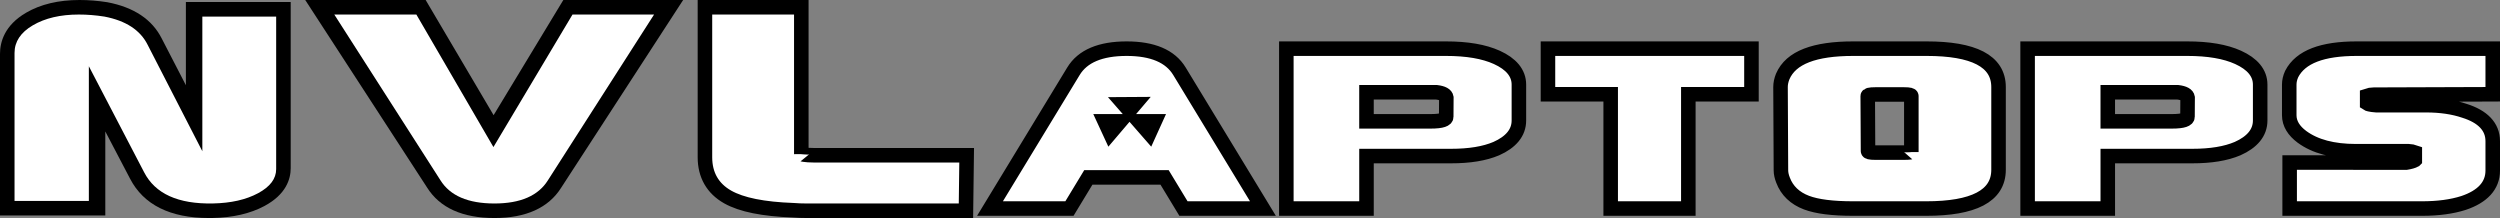 <?xml version="1.0" encoding="UTF-8"?>
<svg width="172px" height="15px" viewBox="0 0 172 15" version="1.1" xmlns="http://www.w3.org/2000/svg" xmlns:xlink="http://www.w3.org/1999/xlink">
    <rect x="0" y="0" width="172" height="15" fill="#808080" stroke="none"/>
    <!-- Generator: sketchtool 59.1 (101010) - https://sketch.com -->
    <title>F9E559DA-80E2-419F-9930-71B3DA40418D</title>
    <desc>Created with sketchtool.</desc>
    <g id="Mobile" stroke="none" stroke-width="1" fill="none" fill-rule="evenodd">
        <g id="Slide-in-Dropdown" transform="translate(-17, -17)">
            <g id="logo/mobile-ver1" transform="translate(17, 17)">
                <g id="Group-Copy">
                    <path d="M12.789,5.863 L11.126,2.647 C10.464,1.338 9.216,0.5 7.379,0.152 C6.733,0.051 6.09,0 5.469,0 C4.027,0 2.791,0.294 1.796,0.875 C0.312,1.74 0,2.891 0,3.705 L0,14.824 L7.245,14.824 L7.245,9.044 L8.947,12.291 C9.876,14.088 11.706,15 14.385,15 L14.62,14.998 C16.019,14.971 17.219,14.694 18.186,14.177 C19.685,13.376 20,12.317 20,11.57 L20,0.139 L12.789,0.139 L12.789,5.863 Z" id="Fill-30" fill="#000000"></path>
                    <path d="M38.757,0 L33.96,7.924 L29.285,0 L21,0 L29.391,12.914 C30.266,14.298 31.822,15 34.017,15 C36.188,15 37.733,14.298 38.601,12.926 L47,0 L38.757,0 Z" id="Fill-33" fill="#000000"></path>
                    <path d="M1,13.822 L1,3.642 C1,2.867 1.42,2.233 2.261,1.74 C3.102,1.247 4.155,1 5.422,1 C5.998,1 6.585,1.047 7.184,1.141 C8.658,1.423 9.649,2.069 10.155,3.078 L13.921,10.405 L13.921,1.141 L19,1.141 L19,11.638 C19,12.295 18.585,12.847 17.756,13.293 C16.927,13.739 15.89,13.974 14.647,13.998 C12.251,14.045 10.674,13.328 9.914,11.849 L6.113,4.558 L6.113,13.822 L1,13.822 Z" id="Fill-40" fill="#FFFFFF"></path>
                    <path d="M23,1 L28.646,1 L33.948,10.118 L39.388,1 L45,1 L37.701,12.397 C37.035,13.466 35.807,14 34.017,14 C32.204,14 30.964,13.466 30.299,12.397 L23,1 Z" id="Fill-45" fill="#FFFFFF"></path>
                    <path d="M48.5,10.822 L48.5,0.5 L55.13,0.5 L55.13,10.606 C55.13,10.592 55.354,10.683 56.047,10.683 L66.506,10.683 L66.457,14.5 L55.538,14.5 C55.186,14.5 54.858,14.487 54.576,14.464 C52.517,14.389 51.018,14.092 50.061,13.55 C49.031,12.967 48.5,12.036 48.5,10.822 Z M80.123,12.205 L74.877,12.205 L73.578,14.348 L68.111,14.348 L68.573,13.588 L73.85,4.908 C74.485,3.855 75.729,3.348 77.513,3.348 C79.281,3.348 80.515,3.855 81.15,4.907 L86.889,14.348 L81.422,14.348 L80.123,12.205 Z M77.706,7.614 L78.082,7.172 L77.324,7.177 L77.706,7.614 Z M78.346,8.348 L79.07,9.177 L79.446,8.348 L78.346,8.348 Z M77.082,8.348 L76,8.348 L76.381,9.172 L77.082,8.348 Z M94.015,10.737 L94.015,14.348 L88.5,14.348 L88.5,3.348 L99.485,3.348 C100.93,3.348 102.095,3.545 102.983,3.948 C103.96,4.392 104.5,5.017 104.5,5.82 L104.5,8.292 C104.5,9.131 103.949,9.779 102.944,10.225 C102.136,10.569 101.101,10.737 99.835,10.737 L94.015,10.737 Z M145.015,10.737 L145.015,14.348 L139.5,14.348 L139.5,3.348 L150.485,3.348 C151.93,3.348 153.095,3.545 153.983,3.948 C154.96,4.392 155.5,5.017 155.5,5.82 L155.5,8.292 C155.5,9.131 154.949,9.779 153.944,10.225 C153.136,10.569 152.101,10.737 150.835,10.737 L145.015,10.737 Z M94.014,8.348 L98.42,8.348 C99.233,8.348 99.5,8.211 99.5,8.037 L99.508,6.707 C99.477,6.533 99.279,6.403 98.829,6.348 L94.014,6.348 L94.014,8.348 Z M145.014,8.348 L149.42,8.348 C150.233,8.348 150.5,8.211 150.5,8.037 L150.508,6.707 C150.477,6.533 150.279,6.403 149.829,6.348 L145.014,6.348 L145.014,8.348 Z M116.157,6.487 L116.157,14.348 L110.815,14.348 L110.815,6.487 L106.5,6.487 L106.5,3.348 L120.5,3.348 L120.5,6.487 L116.157,6.487 Z M122.5,5.989 L122.5,5.987 C122.5,5.754 122.55,5.516 122.651,5.262 C123.213,3.95 124.855,3.348 127.501,3.348 L132.554,3.348 C135.76,3.348 137.5,4.185 137.5,5.987 L137.5,11.681 C137.5,13.501 135.751,14.348 132.527,14.348 L127.501,14.348 C126.084,14.348 125.017,14.216 124.287,13.941 C123.493,13.641 122.943,13.116 122.673,12.394 C122.578,12.154 122.528,11.926 122.528,11.712 L122.5,5.989 Z M128.5,6.61 L128.5,6.607 L128.52,10.39 C128.52,10.451 128.604,10.5 129.051,10.5 L130.97,10.5 C131.417,10.5 131.5,10.457 131.5,10.463 L131.5,6.61 C131.5,6.549 131.417,6.5 130.97,6.5 L129.051,6.5 C128.59,6.5 128.5,6.552 128.5,6.61 Z M162.861,6.579 L162.861,7.124 C162.882,7.139 163.08,7.212 163.487,7.237 L166.92,7.237 C167.91,7.237 168.789,7.365 169.545,7.621 C170.802,8.012 171.5,8.714 171.5,9.709 L171.5,11.737 C171.5,12.78 170.789,13.529 169.493,13.963 C168.689,14.221 167.738,14.348 166.639,14.348 L157.528,14.348 L157.528,11.181 L158.028,11.181 L165.544,11.188 C165.828,11.141 166.028,11.081 166.136,11.019 C166.137,11.018 166.138,11.018 166.139,11.017 L166.139,10.477 C166.047,10.443 165.896,10.415 165.71,10.404 L162.08,10.404 C160.519,10.404 159.282,10.081 158.378,9.417 C157.811,8.997 157.5,8.498 157.5,7.931 L157.5,5.82 C157.5,5.581 157.553,5.345 157.668,5.091 C158.282,3.901 159.793,3.348 162.136,3.348 L171.5,3.348 L171.5,6.485 L171.002,6.487 L163.333,6.514 C163.114,6.521 162.955,6.545 162.861,6.579 Z" id="Laptops" stroke="#000000" fill="#FFFFFF" fill-rule="nonzero"></path>
                </g>
            </g>
        </g>
    </g>
</svg>